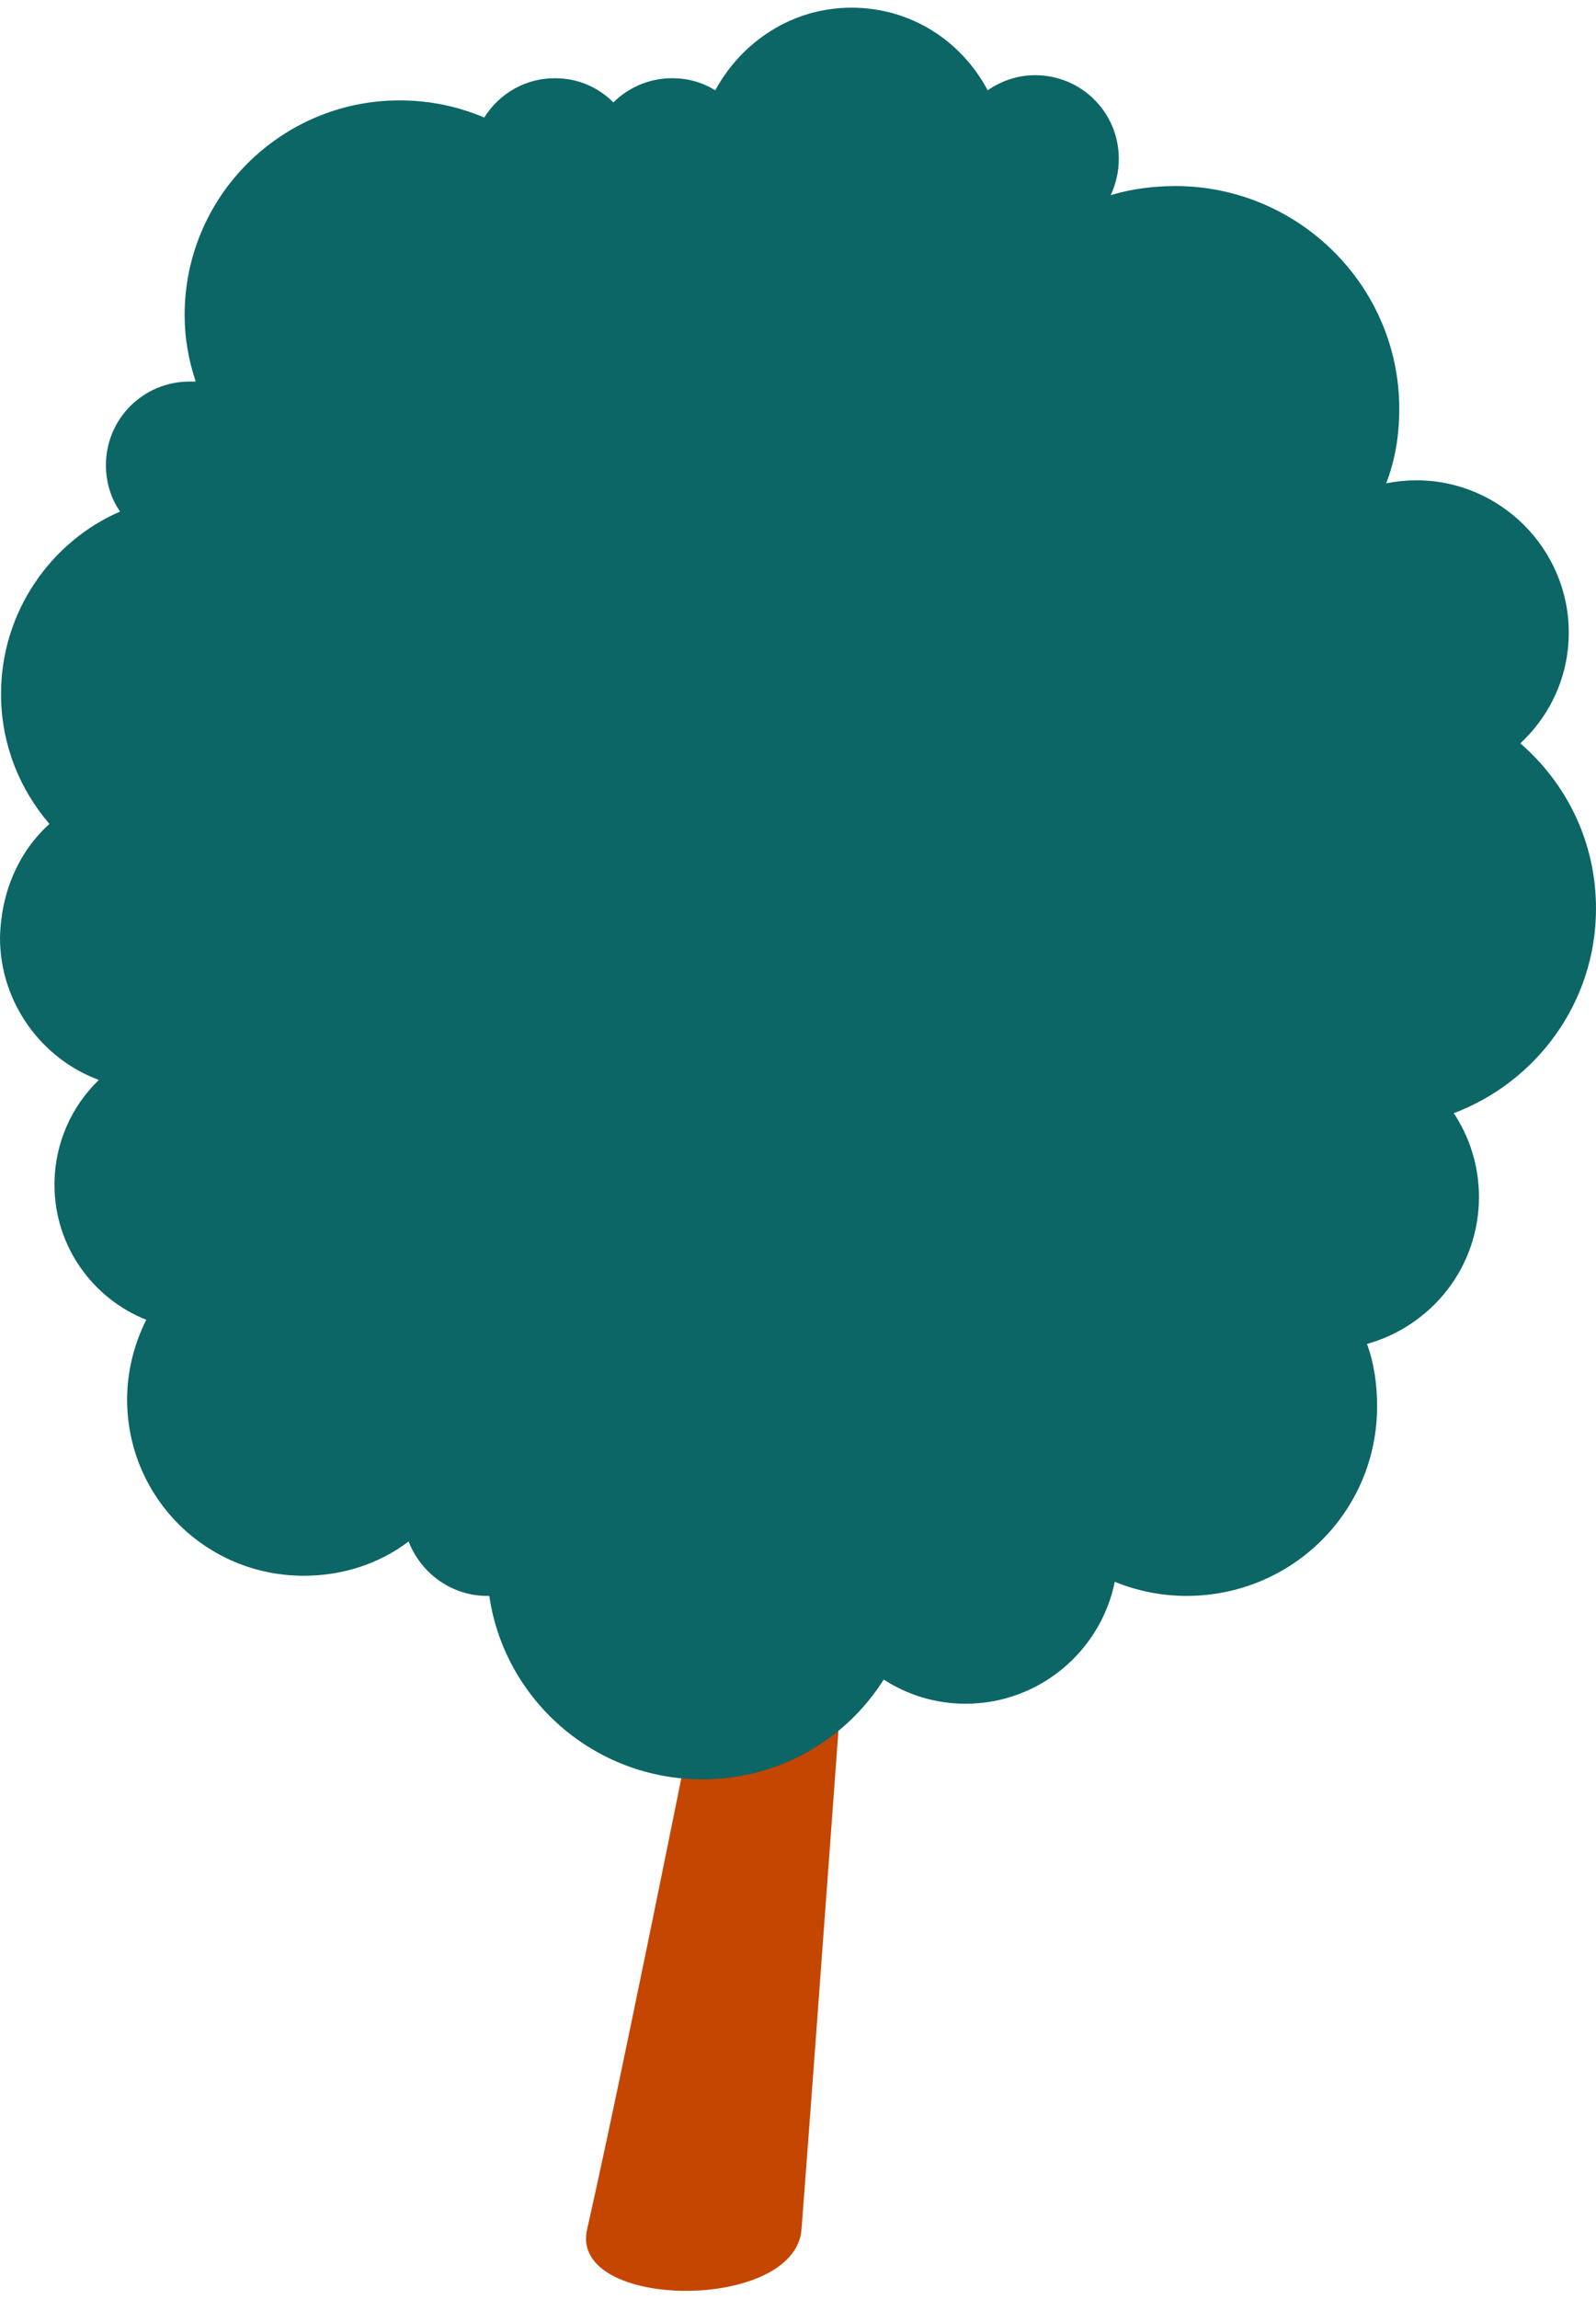 <?xml version="1.0" encoding="UTF-8"?> <svg xmlns="http://www.w3.org/2000/svg" width="91" height="131" viewBox="0 0 91 131" fill="none"> <path d="M33.474 127.043C36.111 115.416 42.822 81.485 42.822 81.485H49.055C49.055 81.485 46.418 117.789 45.699 127.043C45.333 131.755 32.429 131.654 33.474 127.043Z" fill="#C44600"></path> <path d="M2.819 46.952C1.093 44.942 0.058 42.358 0.058 39.544C0.058 34.892 2.876 30.873 6.845 29.15C6.327 28.404 6.04 27.485 6.04 26.509C6.04 23.867 8.168 21.742 10.814 21.742C10.929 21.742 11.044 21.742 11.159 21.742C10.757 20.536 10.527 19.273 10.527 17.952C10.527 11.176 16.049 5.721 22.779 5.721C24.504 5.721 26.115 6.065 27.611 6.697C28.473 5.319 29.969 4.457 31.637 4.457C32.96 4.457 34.111 4.974 34.974 5.835C35.836 4.974 37.044 4.457 38.31 4.457C39.23 4.457 40.035 4.687 40.783 5.146C42.279 2.39 45.155 0.438 48.549 0.438C51.943 0.438 54.819 2.333 56.314 5.146C57.062 4.63 57.982 4.285 59.018 4.285C61.664 4.285 63.792 6.41 63.792 9.051C63.792 9.798 63.62 10.487 63.332 11.118C64.482 10.774 65.748 10.602 67.013 10.602C74.031 10.602 79.783 16.287 79.783 23.293C79.783 24.786 79.553 26.221 79.035 27.542C79.611 27.427 80.186 27.37 80.761 27.37C85.535 27.37 89.447 31.275 89.447 36.041C89.447 38.51 88.412 40.75 86.686 42.358C89.332 44.655 91 47.985 91 51.775C91 57.116 87.606 61.653 82.889 63.433C83.81 64.811 84.327 66.476 84.327 68.199C84.327 72.219 81.624 75.549 77.942 76.583C78.345 77.674 78.518 78.88 78.518 80.143C78.518 86.116 73.686 90.939 67.646 90.939C66.208 90.939 64.827 90.652 63.562 90.135C62.757 94.098 59.248 97.084 55.049 97.084C53.323 97.084 51.712 96.567 50.389 95.706C48.203 99.151 44.407 101.391 40.035 101.391C33.88 101.391 28.761 96.854 27.898 90.939C27.841 90.939 27.841 90.939 27.783 90.939C25.712 90.939 23.987 89.618 23.297 87.838C21.628 89.102 19.558 89.791 17.314 89.791C11.735 89.791 7.248 85.312 7.248 79.741C7.248 78.133 7.65 76.583 8.341 75.205C5.292 73.999 3.106 71.013 3.106 67.51C3.106 65.156 4.084 63.031 5.637 61.538C2.358 60.332 1.13882e-05 57.116 1.10669e-05 53.441C0.058 50.799 1.093 48.502 2.819 46.952Z" fill="#0B6665"></path> </svg> 